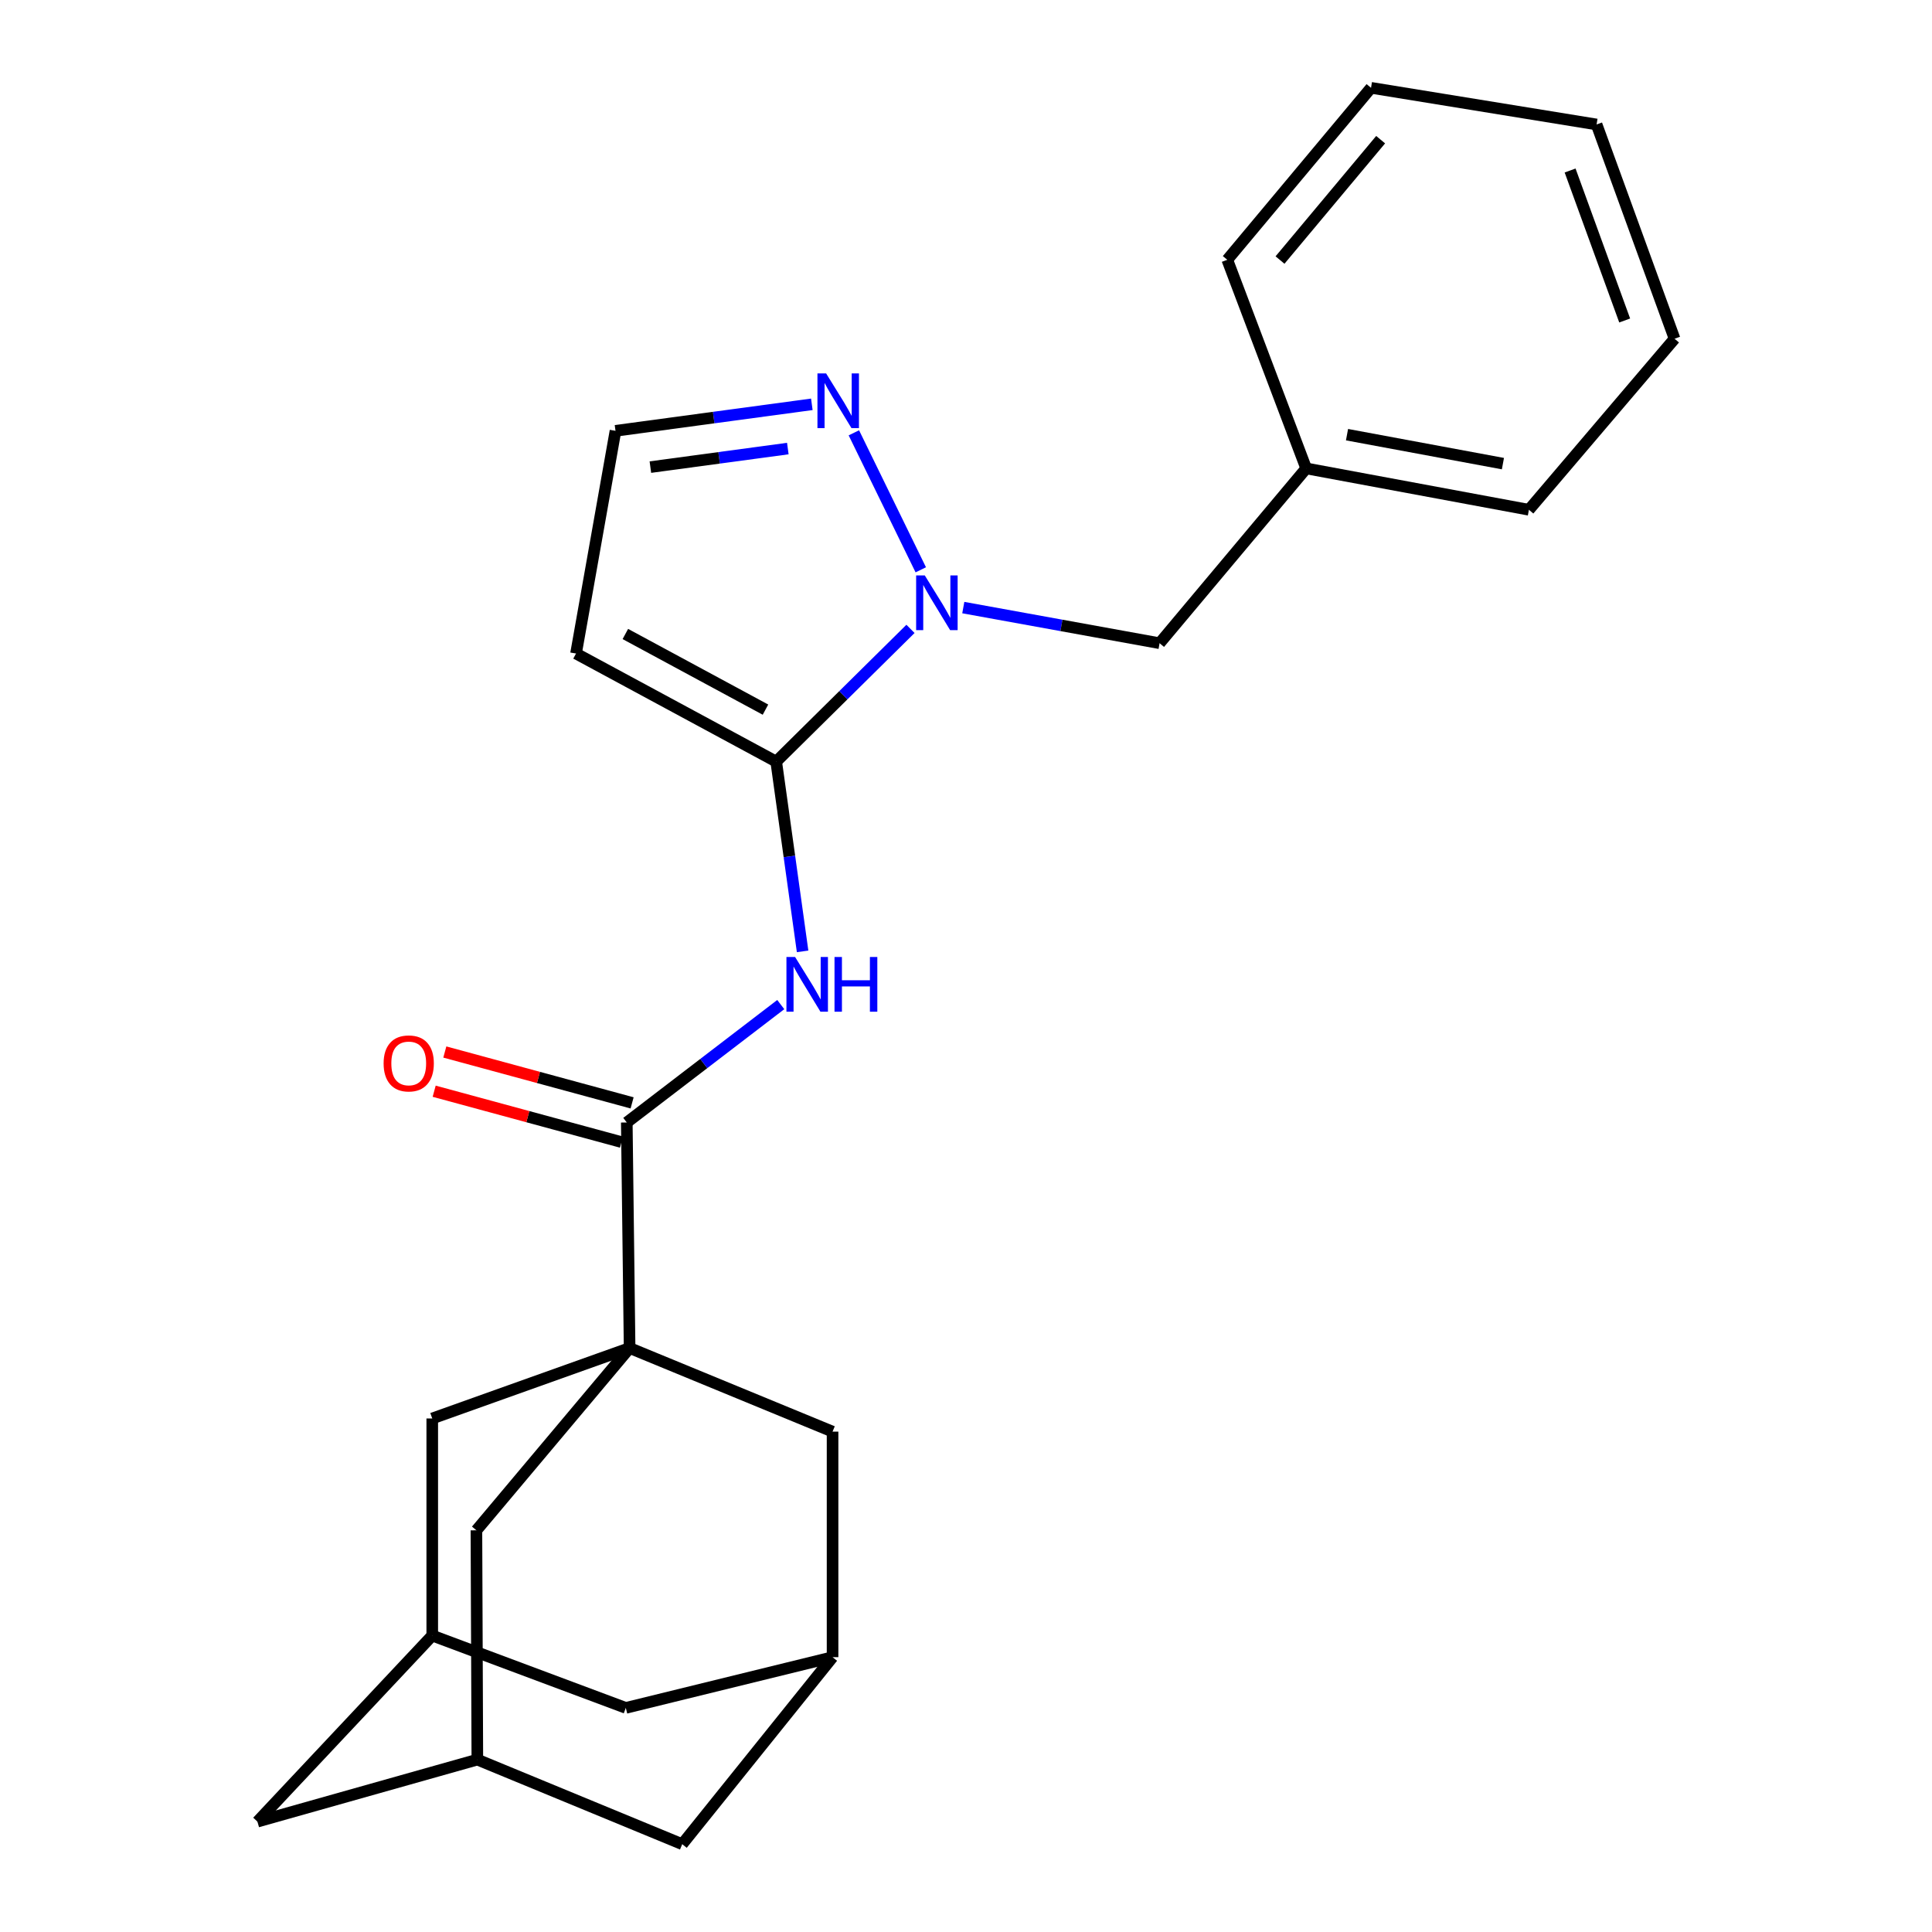 <?xml version='1.0' encoding='iso-8859-1'?>
<svg version='1.1' baseProfile='full'
              xmlns='http://www.w3.org/2000/svg'
                      xmlns:rdkit='http://www.rdkit.org/xml'
                      xmlns:xlink='http://www.w3.org/1999/xlink'
                  xml:space='preserve'
width='1000px' height='1000px' viewBox='0 0 1000 1000'>
<!-- END OF HEADER -->
<rect style='opacity:1.0;fill:#FFFFFF;stroke:none' width='1000' height='1000' x='0' y='0'> </rect>
<path class='bond-2' d='M 325.883,697.728 L 324.423,580.995' style='fill:none;fill-rule:evenodd;stroke:#000000;stroke-width:6px;stroke-linecap:butt;stroke-linejoin:miter;stroke-opacity:1' />
<path class='bond-6' d='M 325.883,697.728 L 246.593,792.088' style='fill:none;fill-rule:evenodd;stroke:#000000;stroke-width:6px;stroke-linecap:butt;stroke-linejoin:miter;stroke-opacity:1' />
<path class='bond-7' d='M 325.883,697.728 L 223.731,734.2' style='fill:none;fill-rule:evenodd;stroke:#000000;stroke-width:6px;stroke-linecap:butt;stroke-linejoin:miter;stroke-opacity:1' />
<path class='bond-8' d='M 325.883,697.728 L 430.933,741.011' style='fill:none;fill-rule:evenodd;stroke:#000000;stroke-width:6px;stroke-linecap:butt;stroke-linejoin:miter;stroke-opacity:1' />
<path class='bond-0' d='M 401.761,394.203 L 408.594,443.315' style='fill:none;fill-rule:evenodd;stroke:#000000;stroke-width:6px;stroke-linecap:butt;stroke-linejoin:miter;stroke-opacity:1' />
<path class='bond-0' d='M 408.594,443.315 L 415.427,492.428' style='fill:none;fill-rule:evenodd;stroke:#0000FF;stroke-width:6px;stroke-linecap:butt;stroke-linejoin:miter;stroke-opacity:1' />
<path class='bond-1' d='M 401.761,394.203 L 436.514,359.855' style='fill:none;fill-rule:evenodd;stroke:#000000;stroke-width:6px;stroke-linecap:butt;stroke-linejoin:miter;stroke-opacity:1' />
<path class='bond-1' d='M 436.514,359.855 L 471.266,325.508' style='fill:none;fill-rule:evenodd;stroke:#0000FF;stroke-width:6px;stroke-linecap:butt;stroke-linejoin:miter;stroke-opacity:1' />
<path class='bond-5' d='M 401.761,394.203 L 298.149,338.266' style='fill:none;fill-rule:evenodd;stroke:#000000;stroke-width:6px;stroke-linecap:butt;stroke-linejoin:miter;stroke-opacity:1' />
<path class='bond-5' d='M 396.209,367.308 L 323.68,328.153' style='fill:none;fill-rule:evenodd;stroke:#000000;stroke-width:6px;stroke-linecap:butt;stroke-linejoin:miter;stroke-opacity:1' />
<path class='bond-4' d='M 476.592,294.935 L 441.959,224.028' style='fill:none;fill-rule:evenodd;stroke:#0000FF;stroke-width:6px;stroke-linecap:butt;stroke-linejoin:miter;stroke-opacity:1' />
<path class='bond-13' d='M 498.598,314.485 L 549.4,323.706' style='fill:none;fill-rule:evenodd;stroke:#0000FF;stroke-width:6px;stroke-linecap:butt;stroke-linejoin:miter;stroke-opacity:1' />
<path class='bond-13' d='M 549.4,323.706 L 600.201,332.928' style='fill:none;fill-rule:evenodd;stroke:#000000;stroke-width:6px;stroke-linecap:butt;stroke-linejoin:miter;stroke-opacity:1' />
<path class='bond-3' d='M 324.423,580.995 L 364.272,550.484' style='fill:none;fill-rule:evenodd;stroke:#000000;stroke-width:6px;stroke-linecap:butt;stroke-linejoin:miter;stroke-opacity:1' />
<path class='bond-3' d='M 364.272,550.484 L 404.121,519.972' style='fill:none;fill-rule:evenodd;stroke:#0000FF;stroke-width:6px;stroke-linecap:butt;stroke-linejoin:miter;stroke-opacity:1' />
<path class='bond-14' d='M 327.179,570.849 L 278.708,557.684' style='fill:none;fill-rule:evenodd;stroke:#000000;stroke-width:6px;stroke-linecap:butt;stroke-linejoin:miter;stroke-opacity:1' />
<path class='bond-14' d='M 278.708,557.684 L 230.237,544.519' style='fill:none;fill-rule:evenodd;stroke:#FF0000;stroke-width:6px;stroke-linecap:butt;stroke-linejoin:miter;stroke-opacity:1' />
<path class='bond-14' d='M 321.667,591.142 L 273.196,577.977' style='fill:none;fill-rule:evenodd;stroke:#000000;stroke-width:6px;stroke-linecap:butt;stroke-linejoin:miter;stroke-opacity:1' />
<path class='bond-14' d='M 273.196,577.977 L 224.725,564.812' style='fill:none;fill-rule:evenodd;stroke:#FF0000;stroke-width:6px;stroke-linecap:butt;stroke-linejoin:miter;stroke-opacity:1' />
<path class='bond-27' d='M 420.205,209.276 L 369.393,216.135' style='fill:none;fill-rule:evenodd;stroke:#0000FF;stroke-width:6px;stroke-linecap:butt;stroke-linejoin:miter;stroke-opacity:1' />
<path class='bond-27' d='M 369.393,216.135 L 318.581,222.995' style='fill:none;fill-rule:evenodd;stroke:#000000;stroke-width:6px;stroke-linecap:butt;stroke-linejoin:miter;stroke-opacity:1' />
<path class='bond-27' d='M 407.775,232.173 L 372.207,236.975' style='fill:none;fill-rule:evenodd;stroke:#0000FF;stroke-width:6px;stroke-linecap:butt;stroke-linejoin:miter;stroke-opacity:1' />
<path class='bond-27' d='M 372.207,236.975 L 336.638,241.776' style='fill:none;fill-rule:evenodd;stroke:#000000;stroke-width:6px;stroke-linecap:butt;stroke-linejoin:miter;stroke-opacity:1' />
<path class='bond-9' d='M 298.149,338.266 L 318.581,222.995' style='fill:none;fill-rule:evenodd;stroke:#000000;stroke-width:6px;stroke-linecap:butt;stroke-linejoin:miter;stroke-opacity:1' />
<path class='bond-12' d='M 246.593,792.088 L 247.072,910.771' style='fill:none;fill-rule:evenodd;stroke:#000000;stroke-width:6px;stroke-linecap:butt;stroke-linejoin:miter;stroke-opacity:1' />
<path class='bond-11' d='M 223.731,734.2 L 223.731,846.563' style='fill:none;fill-rule:evenodd;stroke:#000000;stroke-width:6px;stroke-linecap:butt;stroke-linejoin:miter;stroke-opacity:1' />
<path class='bond-10' d='M 430.933,741.011 L 430.933,857.744' style='fill:none;fill-rule:evenodd;stroke:#000000;stroke-width:6px;stroke-linecap:butt;stroke-linejoin:miter;stroke-opacity:1' />
<path class='bond-15' d='M 430.933,857.744 L 353.115,954.545' style='fill:none;fill-rule:evenodd;stroke:#000000;stroke-width:6px;stroke-linecap:butt;stroke-linejoin:miter;stroke-opacity:1' />
<path class='bond-17' d='M 430.933,857.744 L 323.92,884.006' style='fill:none;fill-rule:evenodd;stroke:#000000;stroke-width:6px;stroke-linecap:butt;stroke-linejoin:miter;stroke-opacity:1' />
<path class='bond-16' d='M 223.731,846.563 L 133.249,942.875' style='fill:none;fill-rule:evenodd;stroke:#000000;stroke-width:6px;stroke-linecap:butt;stroke-linejoin:miter;stroke-opacity:1' />
<path class='bond-24' d='M 223.731,846.563 L 323.92,884.006' style='fill:none;fill-rule:evenodd;stroke:#000000;stroke-width:6px;stroke-linecap:butt;stroke-linejoin:miter;stroke-opacity:1' />
<path class='bond-25' d='M 247.072,910.771 L 353.115,954.545' style='fill:none;fill-rule:evenodd;stroke:#000000;stroke-width:6px;stroke-linecap:butt;stroke-linejoin:miter;stroke-opacity:1' />
<path class='bond-26' d='M 247.072,910.771 L 133.249,942.875' style='fill:none;fill-rule:evenodd;stroke:#000000;stroke-width:6px;stroke-linecap:butt;stroke-linejoin:miter;stroke-opacity:1' />
<path class='bond-18' d='M 600.201,332.928 L 676.08,242.446' style='fill:none;fill-rule:evenodd;stroke:#000000;stroke-width:6px;stroke-linecap:butt;stroke-linejoin:miter;stroke-opacity:1' />
<path class='bond-19' d='M 676.08,242.446 L 791.363,263.86' style='fill:none;fill-rule:evenodd;stroke:#000000;stroke-width:6px;stroke-linecap:butt;stroke-linejoin:miter;stroke-opacity:1' />
<path class='bond-19' d='M 697.213,224.983 L 777.911,239.973' style='fill:none;fill-rule:evenodd;stroke:#000000;stroke-width:6px;stroke-linecap:butt;stroke-linejoin:miter;stroke-opacity:1' />
<path class='bond-20' d='M 676.08,242.446 L 635.237,134.464' style='fill:none;fill-rule:evenodd;stroke:#000000;stroke-width:6px;stroke-linecap:butt;stroke-linejoin:miter;stroke-opacity:1' />
<path class='bond-22' d='M 791.363,263.86 L 866.751,175.33' style='fill:none;fill-rule:evenodd;stroke:#000000;stroke-width:6px;stroke-linecap:butt;stroke-linejoin:miter;stroke-opacity:1' />
<path class='bond-21' d='M 635.237,134.464 L 709.644,45.455' style='fill:none;fill-rule:evenodd;stroke:#000000;stroke-width:6px;stroke-linecap:butt;stroke-linejoin:miter;stroke-opacity:1' />
<path class='bond-21' d='M 662.532,134.6 L 714.617,72.293' style='fill:none;fill-rule:evenodd;stroke:#000000;stroke-width:6px;stroke-linecap:butt;stroke-linejoin:miter;stroke-opacity:1' />
<path class='bond-23' d='M 709.644,45.455 L 826.388,64.427' style='fill:none;fill-rule:evenodd;stroke:#000000;stroke-width:6px;stroke-linecap:butt;stroke-linejoin:miter;stroke-opacity:1' />
<path class='bond-28' d='M 866.751,175.33 L 826.388,64.427' style='fill:none;fill-rule:evenodd;stroke:#000000;stroke-width:6px;stroke-linecap:butt;stroke-linejoin:miter;stroke-opacity:1' />
<path class='bond-28' d='M 840.936,165.886 L 812.682,88.254' style='fill:none;fill-rule:evenodd;stroke:#000000;stroke-width:6px;stroke-linecap:butt;stroke-linejoin:miter;stroke-opacity:1' />
<path  class='atom-2' d='M 478.669 297.844
L 487.949 312.844
Q 488.869 314.324, 490.349 317.004
Q 491.829 319.684, 491.909 319.844
L 491.909 297.844
L 495.669 297.844
L 495.669 326.164
L 491.789 326.164
L 481.829 309.764
Q 480.669 307.844, 479.429 305.644
Q 478.229 303.444, 477.869 302.764
L 477.869 326.164
L 474.189 326.164
L 474.189 297.844
L 478.669 297.844
' fill='#0000FF'/>
<path  class='atom-4' d='M 411.541 495.338
L 420.821 510.338
Q 421.741 511.818, 423.221 514.498
Q 424.701 517.178, 424.781 517.338
L 424.781 495.338
L 428.541 495.338
L 428.541 523.658
L 424.661 523.658
L 414.701 507.258
Q 413.541 505.338, 412.301 503.138
Q 411.101 500.938, 410.741 500.258
L 410.741 523.658
L 407.061 523.658
L 407.061 495.338
L 411.541 495.338
' fill='#0000FF'/>
<path  class='atom-4' d='M 431.941 495.338
L 435.781 495.338
L 435.781 507.378
L 450.261 507.378
L 450.261 495.338
L 454.101 495.338
L 454.101 523.658
L 450.261 523.658
L 450.261 510.578
L 435.781 510.578
L 435.781 523.658
L 431.941 523.658
L 431.941 495.338
' fill='#0000FF'/>
<path  class='atom-5' d='M 427.593 193.273
L 436.873 208.273
Q 437.793 209.753, 439.273 212.433
Q 440.753 215.113, 440.833 215.273
L 440.833 193.273
L 444.593 193.273
L 444.593 221.593
L 440.713 221.593
L 430.753 205.193
Q 429.593 203.273, 428.353 201.073
Q 427.153 198.873, 426.793 198.193
L 426.793 221.593
L 423.113 221.593
L 423.113 193.273
L 427.593 193.273
' fill='#0000FF'/>
<path  class='atom-15' d='M 198.557 550.42
Q 198.557 543.62, 201.917 539.82
Q 205.277 536.02, 211.557 536.02
Q 217.837 536.02, 221.197 539.82
Q 224.557 543.62, 224.557 550.42
Q 224.557 557.3, 221.157 561.22
Q 217.757 565.1, 211.557 565.1
Q 205.317 565.1, 201.917 561.22
Q 198.557 557.34, 198.557 550.42
M 211.557 561.9
Q 215.877 561.9, 218.197 559.02
Q 220.557 556.1, 220.557 550.42
Q 220.557 544.86, 218.197 542.06
Q 215.877 539.22, 211.557 539.22
Q 207.237 539.22, 204.877 542.02
Q 202.557 544.82, 202.557 550.42
Q 202.557 556.14, 204.877 559.02
Q 207.237 561.9, 211.557 561.9
' fill='#FF0000'/>
</svg>

